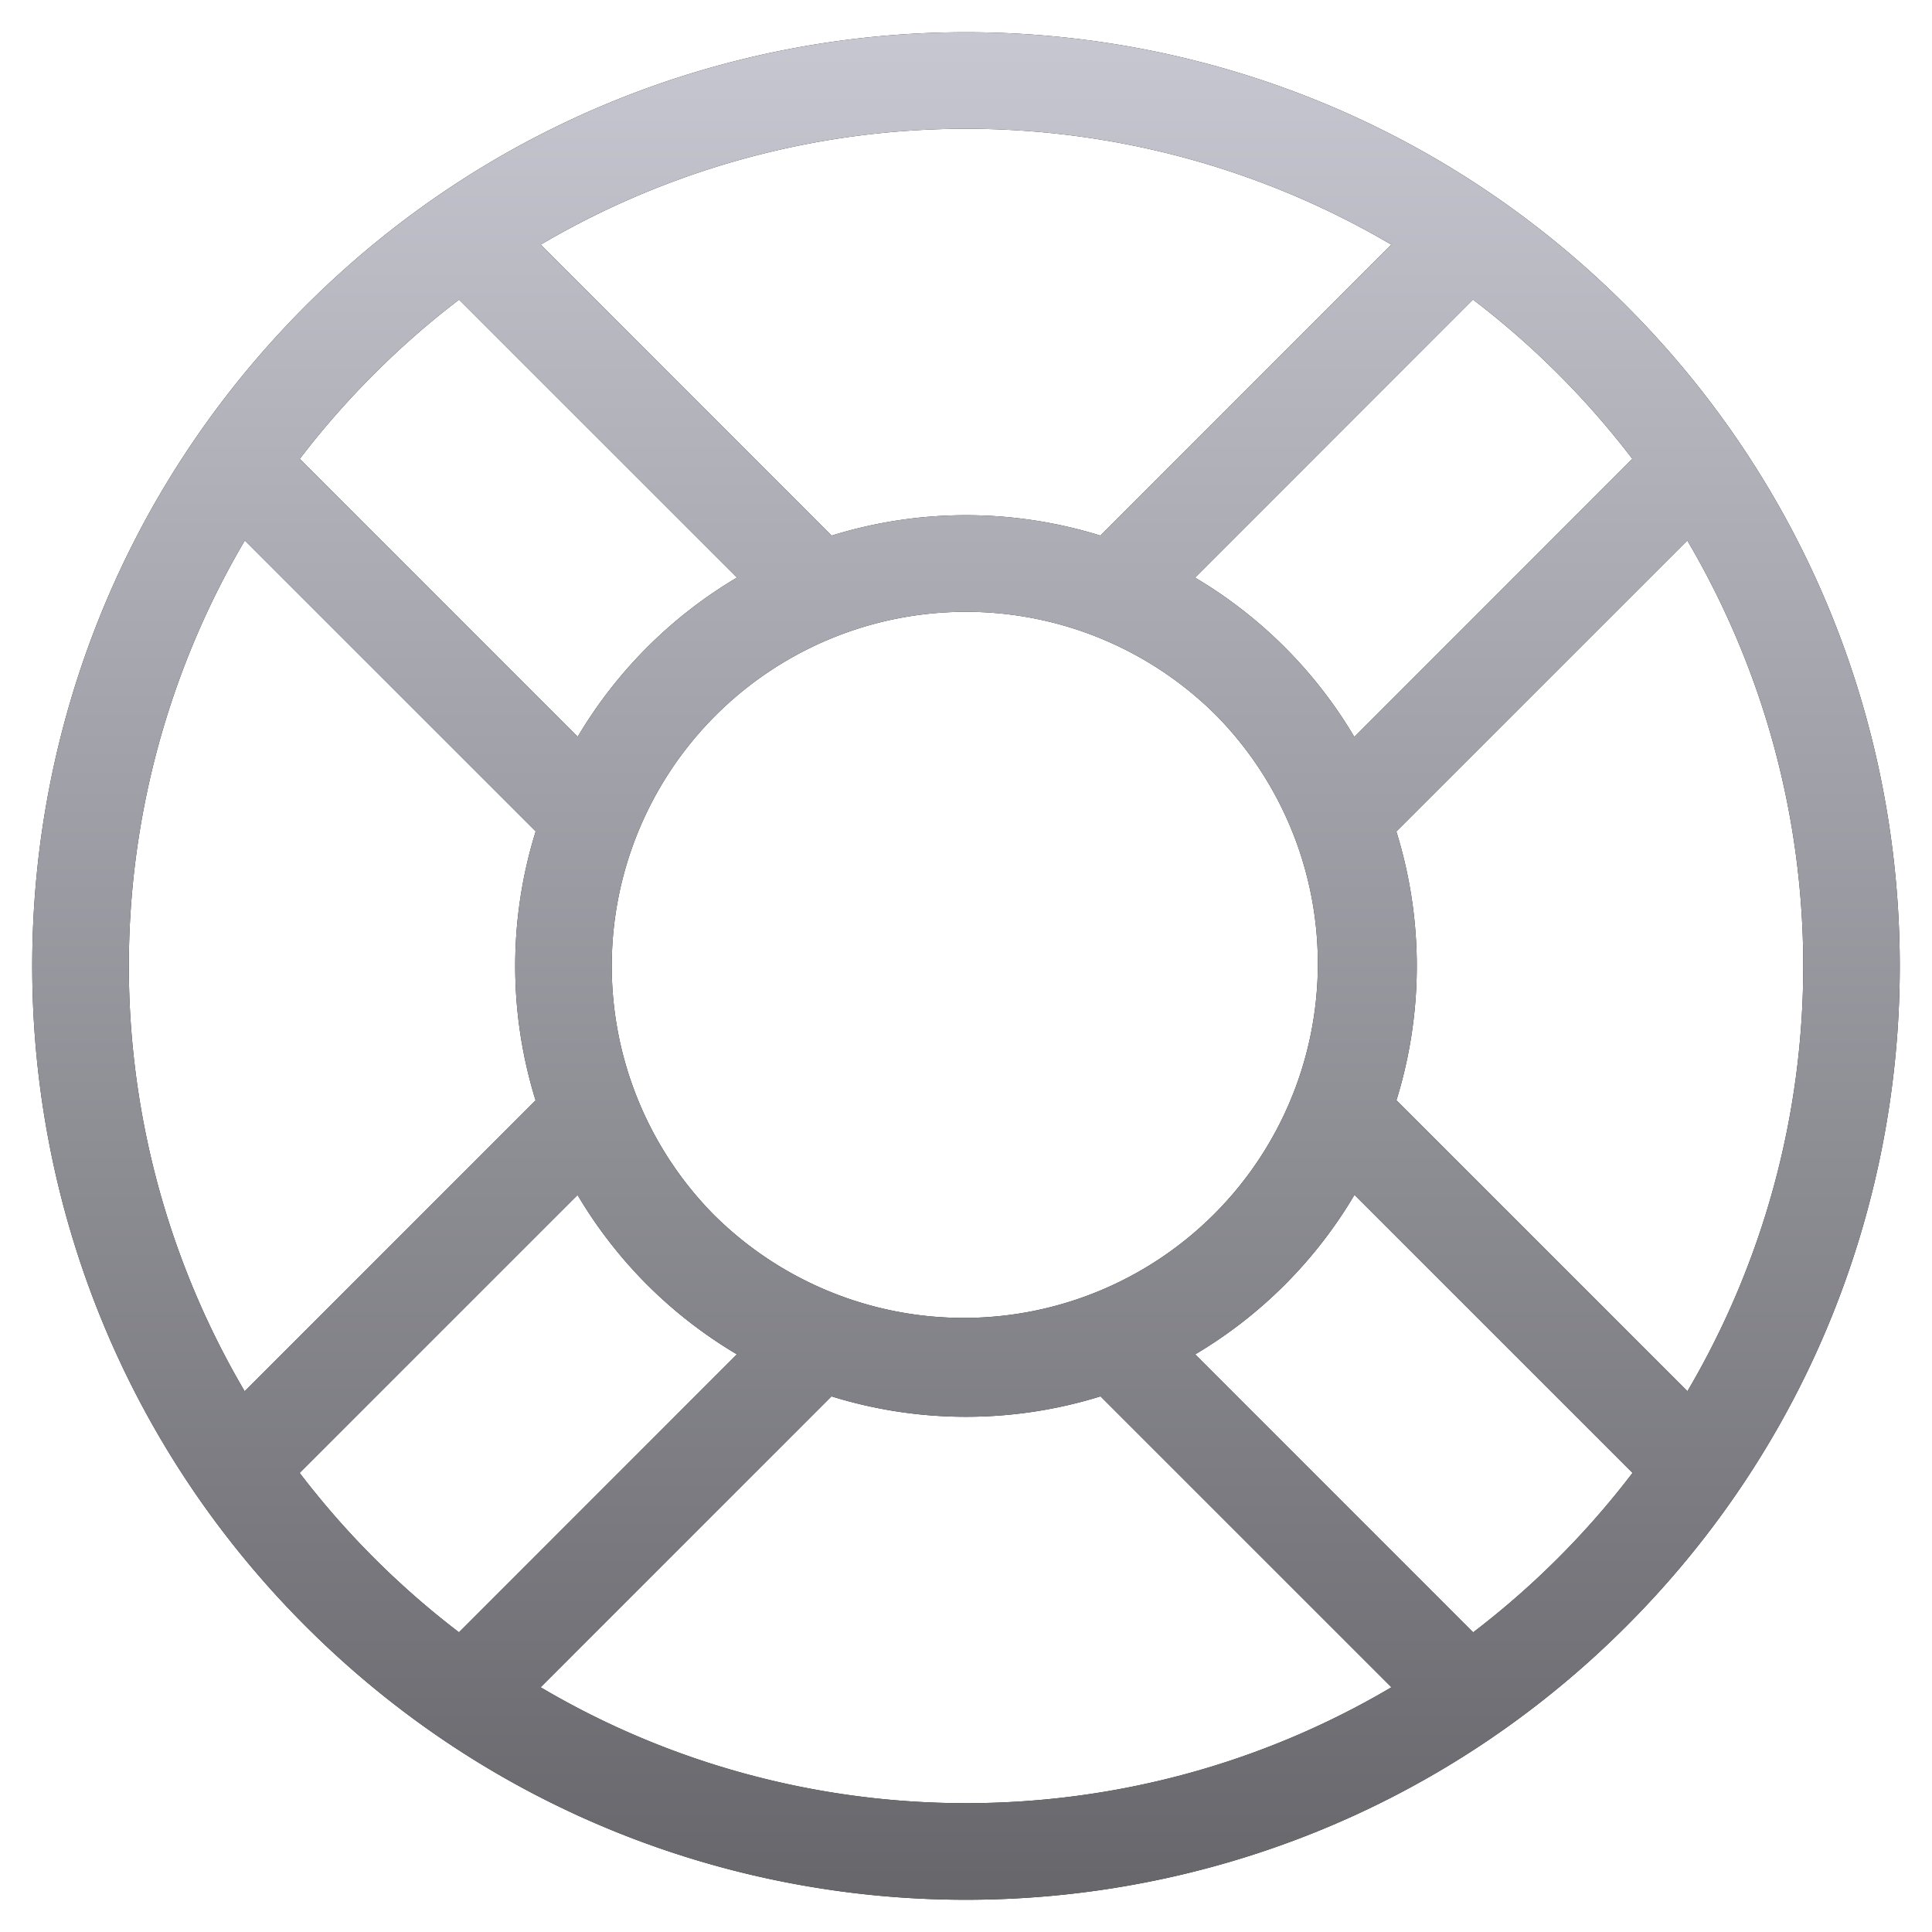 <svg xmlns="http://www.w3.org/2000/svg" fill="none" viewBox="0 0 40 40"><g fill-rule="evenodd" clip-path="url(#support_svg__a)" clip-rule="evenodd"><path fill="#212121" d="M7.745 7.744A17.5 17.5 0 0 0 6.207 9.5l5.754 5.753a9.4 9.4 0 0 1 1.44-1.853 9.4 9.4 0 0 1 1.858-1.442L9.505 6.204q-.92.7-1.76 1.54m9.473 3.345a9.38 9.38 0 0 1 5.565 0l6.023-6.024a17.36 17.36 0 0 0-17.611 0zm7.524.87a9.4 9.4 0 0 1 1.857 1.441 9.4 9.4 0 0 1 1.441 1.857L33.796 9.5a17.5 17.5 0 0 0-3.3-3.298zm4.168 5.256a9.38 9.38 0 0 1 .002 5.564l6.025 6.024a17.36 17.36 0 0 0-.003-17.612zm-.867 7.523A9.4 9.4 0 0 1 26.6 26.6a9.4 9.4 0 0 1-1.855 1.441l5.755 5.755a17.5 17.5 0 0 0 3.3-3.301zm-5.258 4.172a9.38 9.38 0 0 1-5.57 0l-6.022 6.023c5.416 3.2 12.2 3.2 17.615 0zm-7.528-.87A9.4 9.4 0 0 1 13.4 26.6a9.4 9.4 0 0 1-1.442-1.859l-5.754 5.754a17.5 17.5 0 0 0 3.299 3.3zm-4.168-5.258a9.38 9.38 0 0 1 .002-5.57L5.069 11.19a17.36 17.36 0 0 0-.003 17.615zM6.33 33.67c-7.55-7.55-7.55-19.79 0-27.34s19.79-7.55 27.34 0 7.55 19.79 0 27.34-19.79 7.55-27.34 0m8.483-8.485a7.333 7.333 0 1 1 10.371-10.37 7.333 7.333 0 0 1-10.37 10.37"/><path fill="url(#support_svg__b)" d="M7.745 7.744A17.5 17.5 0 0 0 6.207 9.5l5.754 5.753a9.4 9.4 0 0 1 1.44-1.853 9.4 9.4 0 0 1 1.858-1.442L9.505 6.204q-.92.7-1.76 1.54m9.473 3.345a9.38 9.38 0 0 1 5.565 0l6.023-6.024a17.36 17.36 0 0 0-17.611 0zm7.524.87a9.4 9.4 0 0 1 1.857 1.441 9.4 9.4 0 0 1 1.441 1.857L33.796 9.5a17.5 17.5 0 0 0-3.3-3.298zm4.168 5.256a9.38 9.38 0 0 1 .002 5.564l6.025 6.024a17.36 17.36 0 0 0-.003-17.612zm-.867 7.523A9.4 9.4 0 0 1 26.6 26.6a9.4 9.4 0 0 1-1.855 1.441l5.755 5.755a17.5 17.5 0 0 0 3.3-3.301zm-5.258 4.172a9.38 9.38 0 0 1-5.57 0l-6.022 6.023c5.416 3.2 12.2 3.2 17.615 0zm-7.528-.87A9.4 9.4 0 0 1 13.4 26.6a9.4 9.4 0 0 1-1.442-1.859l-5.754 5.754a17.5 17.5 0 0 0 3.299 3.3zm-4.168-5.258a9.38 9.38 0 0 1 .002-5.57L5.069 11.19a17.36 17.36 0 0 0-.003 17.615zM6.33 33.67c-7.55-7.55-7.55-19.79 0-27.34s19.79-7.55 27.34 0 7.55 19.79 0 27.34-19.79 7.55-27.34 0m8.483-8.485a7.333 7.333 0 1 1 10.371-10.37 7.333 7.333 0 0 1-10.37 10.37"/></g><defs><linearGradient id="support_svg__b" x1="20.383" x2="20.383" y1=".667" y2="39.334" gradientUnits="userSpaceOnUse"><stop stop-color="#C7C7D1"/><stop offset="1" stop-color="#66666B"/></linearGradient><clipPath id="support_svg__a"><path fill="#fff" d="M0 0h40v40H0z"/></clipPath></defs></svg>